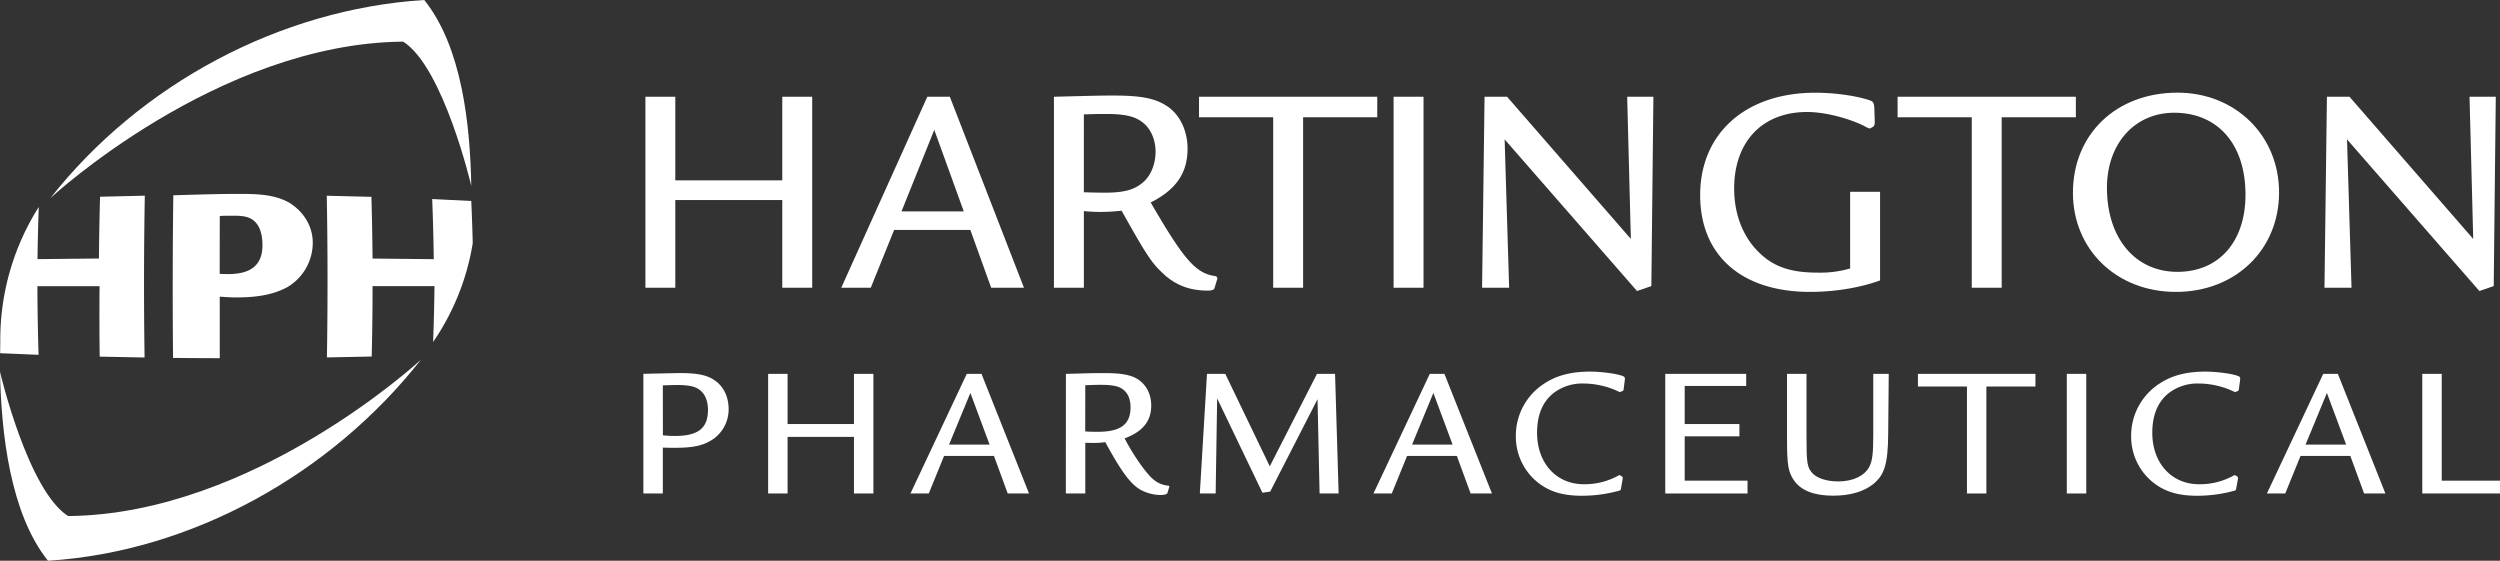 <?xml version="1.0" encoding="UTF-8"?>
<svg data-bbox="0 0 1199 268.93" viewBox="0 0 1199 268.93" xmlns="http://www.w3.org/2000/svg" data-type="color">
    <rect x="0" y="0" width="1199" height="268.93" fill="#333333" stroke="none"/>
    <g>
        <path fill-rule="evenodd" fill="#ffffff" d="M323.87 86.5V46.4h-14.33V138h14.33V95.94h51.31V138h14.35V46.4h-14.35v40.1h-51.31z" data-color="1"/>
        <path d="M444.74 46.4 403.47 138h14.15l11.2-27.72h36.55l10 27.72h15.72l-35.55-91.6Zm17.49 55h-29.88l15.73-39.11Z" fill-rule="evenodd" fill="#ffffff" data-color="1"/>
        <path d="M505.47 138h14.35v-36.76a71.94 71.94 0 0 0 8.45.39 82.64 82.64 0 0 0 9.63-.59c11.59 20.65 14.35 25 19.65 29.88 5.9 5.7 12.78 8.45 21.63 8.45 2.15 0 3.14-.39 3.34-1.37l1.38-4.52-.59-1c-9.63-1.17-15.14-7.27-31.45-35.38C564 91 569.55 83 569.55 71.37c0-9-3.93-16.91-10.42-20.84-5.7-3.54-12.38-4.71-25.55-4.71-6.49 0-12.39.19-28.11.58Zm14.35-83.14c5.89-.2 8.25-.2 11-.2 7.86 0 13 1 16.51 3.54 4.32 2.94 6.88 8.45 6.88 14.54s-2.36 11.79-6.29 14.94c-3.93 3.34-9 4.72-17.69 4.72-3 0-4.72 0-10.42-.2Z" fill-rule="evenodd" fill="#ffffff" data-color="1"/>
        <path fill-rule="evenodd" fill="#ffffff" d="M575.05 46.4v9.83h35.57V138h14.35V56.23h35.56V46.4h-85.48z" data-color="1"/>
        <path fill="#ffffff" d="M682.72 46.4V138h-14.35V46.4h14.35z" data-color="1"/>
        <path fill-rule="evenodd" fill="#ffffff" d="m711.99 46.4-1.18 91.6h12.97l-2.16-71.16 63.49 72.73 6.88-2.36.98-90.81H780.4l1.76 68.2-59.37-68.2h-10.8z" data-color="1"/>
        <path d="M887.32 92v36.75a50.86 50.86 0 0 1-15.73 2c-12.58 0-20.84-2.75-27.71-9.43-7.87-7.47-12.18-18.47-12.18-30.86 0-22.6 13.55-36.75 35-36.75 7.87 0 18.47 2.55 26.53 6.29 2.95 1.57 2.95 1.57 3.54 1.57a.7.7 0 0 0 .58-.2l1-.59c.58-.39.78-1.18.78-2.35l-.2-6.69c-.19-2.55-.58-3.14-2.55-3.73-6.49-2.16-16.71-3.54-25.75-3.54-33.41 0-55.23 19.46-55.23 49.14 0 28.89 19.85 46.38 52.67 46.38 12 0 24-2 33.61-5.5V92Z" fill-rule="evenodd" fill="#ffffff" data-color="1"/>
        <path fill-rule="evenodd" fill="#ffffff" d="M910.09 46.4v9.83h35.57V138h14.35V56.23h35.57V46.4h-85.49z" data-color="1"/>
        <path d="M1044.3 44.44c-29.28 0-50.12 19.85-50.12 48 0 27.32 21 47.56 49.34 47.56 28.69 0 49.52-20.24 49.52-47.76-.04-27.36-21.04-47.8-48.74-47.8Zm-1.58 9.63c21 0 34.22 15.13 34.22 39.31 0 22.6-12.79 37-32.64 37-20.25 0-33.81-16.12-33.81-40.29 0-21.28 13.37-36.02 32.23-36.02Z" fill-rule="evenodd" fill="#ffffff" data-color="1"/>
        <path fill-rule="evenodd" fill="#ffffff" d="m1115.99 46.4-1.17 91.6h12.97l-2.16-71.16 63.48 72.73 6.88-2.36.99-90.81h-12.59l1.77 68.2-59.34-68.2h-10.83z" data-color="1"/>
        <path d="M308.56 236.67h9.33v-22c3.07.09 3.61.09 5.87.09 8.15 0 12.76-.91 16.83-3.26a17.4 17.4 0 0 0 8.86-15.38c0-6-2.61-11.13-7.05-13.94-3.53-2.35-8.24-3.25-16.1-3.25-1 0-6.16.09-17.74.36Zm9.33-51.84c2-.09 5.33-.18 7-.18 4.16 0 7 .45 8.86 1.27 3.81 1.71 5.79 5.52 5.79 10.67 0 8.78-4.7 12.49-15.83 12.49-2.17 0-3.44-.09-5.78-.28Z" fill-rule="evenodd" fill="#ffffff" data-color="1"/>
        <path fill-rule="evenodd" fill="#ffffff" d="M377.72 203.37v-24.06h-9.32v57.36h9.32v-27.14h31.84v27.14h9.32v-57.36h-9.32v24.06h-31.84z" data-color="1"/>
        <path d="m463.66 179.31-27 57.36h8.78l7.33-18h23.93l6.6 18h10.22l-22.8-57.36Zm10.95 33.93h-19.45l10.23-24.79Z" fill-rule="evenodd" fill="#ffffff" data-color="1"/>
        <path d="M511.18 236.67h9.32v-24.34c1.72.09 2.62.09 3.9.09a38.93 38.93 0 0 0 5.7-.36c8.32 15.29 12.84 21.08 18.09 23.43a20.49 20.49 0 0 0 8.14 1.91c2.25 0 3.44-.37 3.62-1.09l.9-3-.27-.36a12.91 12.91 0 0 1-8-3.52c-3.62-3.35-9.51-11.95-13.21-19.19 8.6-3.16 12.76-8.23 12.76-15.74 0-5.43-2.35-10-6.51-12.66-3.45-2.09-7.79-2.9-16-2.9-2.25 0-4.7 0-8.41.09-6.06.18-6.06.18-10 .27Zm9.32-51.93c3.07-.09 5.34-.18 7.33-.18 4.25 0 7 .36 8.95 1.17 3.53 1.54 5.43 4.8 5.43 9.6 0 8.23-4.8 11.76-15.74 11.76-1.9 0-3.43 0-6-.18Z" fill-rule="evenodd" fill="#ffffff" data-color="1"/>
        <path fill-rule="evenodd" fill="#ffffff" d="m578.87 179.31-3.43 57.36h7.59l.72-45.6 21.71 45.24 3.72-.54 22.71-44.33.99 45.23h9.13l-1.71-57.36h-8.68l-22.63 44.34-21.34-44.34h-8.78z" data-color="1"/>
        <path d="m685.72 179.31-27 57.36h8.78l7.33-18h23.88l6.6 18h10.23l-22.8-57.36Zm10.95 33.93h-19.45l10.23-24.79Z" fill-rule="evenodd" fill="#ffffff" data-color="1"/>
        <path d="M779.29 181.93v-.36a1.06 1.06 0 0 0-.72-1.08c-2.36-1.18-10.32-2.26-16-2.26-9 0-16 1.81-21.89 5.7A29.7 29.7 0 0 0 727 209.08a28.07 28.07 0 0 0 12.58 23.79c5.07 3.35 11 4.89 19 4.89a66.77 66.77 0 0 0 17.42-2.27c1.17-.27 1.35-.45 1.45-1.35l.8-4.53v-.54c0-.27-.09-.36-.36-.54l-.63-.45a1.87 1.87 0 0 0-.54-.18.69.69 0 0 0-.37.09 33.38 33.38 0 0 1-16.74 4.25c-13.2 0-22.43-10.13-22.43-24.7 0-8.42 2.62-14.84 7.86-19a22.65 22.65 0 0 1 14.21-4.61 39.85 39.85 0 0 1 16.11 3.44c1.36.63 1.36.63 1.54.63a1.12 1.12 0 0 0 .55-.18l.71-.27c.46-.28.46-.37.55-1Z" fill-rule="evenodd" fill="#ffffff" data-color="1"/>
        <path fill-rule="evenodd" fill="#ffffff" d="M798.66 179.31v57.36h39.46v-6.15h-30.14v-21.26h26.24v-5.89h-26.24V185.1h29.5v-5.79h-38.82z" data-color="1"/>
        <path d="M857.05 179.31v31c0 12.58.54 16 3.34 20.09 3.43 4.89 9.68 7.33 18.83 7.33 8.14 0 14.83-2 19.35-5.7 5.25-4.35 6.88-9.68 7-23.71l.27-29h-7.42v29.13c0 9.05-.44 12.85-2 15.57-2.25 4.25-7.86 6.87-14.73 6.87-5.61 0-10.32-1.54-12.58-4.07-2.36-2.72-2.71-4.88-2.71-16.74v-30.77Z" fill-rule="evenodd" fill="#ffffff" data-color="1"/>
        <path fill-rule="evenodd" fill="#ffffff" d="M919.84 179.31v6.06h23.51v51.3h9.32v-51.3h23.53v-6.06h-56.36z" data-color="1"/>
        <path fill="#ffffff" d="M1000.57 179.31v57.36h-9.33v-57.36h9.33z" data-color="1"/>
        <path d="M1074.39 181.93v-.36a1 1 0 0 0-.72-1.08c-2.34-1.18-10.3-2.26-16-2.26-9 0-16 1.81-21.9 5.7a29.68 29.68 0 0 0-13.67 25.15 28.06 28.06 0 0 0 12.59 23.79c5.06 3.35 11 4.89 19 4.89a66.67 66.67 0 0 0 17.37-2.27c1.18-.27 1.36-.45 1.45-1.35l.82-4.53v-.54c0-.27-.1-.36-.38-.54l-.62-.45a1.91 1.91 0 0 0-.55-.18.73.73 0 0 0-.37.09 33.31 33.31 0 0 1-16.73 4.25c-13.2 0-22.44-10.13-22.44-24.7 0-8.42 2.63-14.84 7.88-19a22.63 22.63 0 0 1 14.21-4.61 40 40 0 0 1 16.11 3.44c1.34.63 1.34.63 1.52.63a1.05 1.05 0 0 0 .55-.18l.72-.27c.45-.28.45-.37.55-1Z" fill-rule="evenodd" fill="#ffffff" data-color="1"/>
        <path d="m1114.21 179.31-27 57.36h8.79l7.33-18h23.89l6.6 18h10.22l-22.8-57.36Zm11 33.93h-19.46l10.23-24.79Z" fill-rule="evenodd" fill="#ffffff" data-color="1"/>
        <path fill-rule="evenodd" fill="#ffffff" d="M1161.73 179.31v57.36H1199v-6.15h-27.95v-51.21h-9.32z" data-color="1"/>
        <path d="M18.5 170.16.07 169.4l.07-5.76a118.92 118.92 0 0 1 18.45-64.36q-.45 12.51-.6 25l29.46-.3q.13-14.82.53-29.63l21.47-.5q-.69 38.81-.11 77.61l-21.53-.42q-.21-16.91-.06-33.79H17.93q.07 16.45.57 32.91Z" fill-rule="evenodd" fill="#ffffff" data-color="1"/>
        <path d="M83 171.65q11.2.12 22.39.14v-29.52c2.74.2 5.48.39 8.22.37 8.27 0 16.95-.94 24.32-5A24.78 24.78 0 0 0 150 116.42c0-8.2-4.68-15.32-11.65-19.42-7.39-4-16.19-4-24.38-4-10.28 0-20.58.37-30.85.66q-.5 38.99-.12 77.99Zm22.4-68.05c1.49-.1 3-.14 4.47-.13 3.63 0 7.81-.26 11 1.72 4.08 2.66 5 7.94 5 12.47 0 10.17-6.46 13.67-15.91 13.78-1.53 0-3.06 0-4.6-.12q.01-13.87.04-27.72Z" fill-rule="evenodd" fill="#ffffff" data-color="1"/>
        <path d="m156.72 93.88 21.41.52q.42 14.79.54 29.6l29.36.3q-.18-14.42-.75-28.84l18.74.93c.3 6.75.55 13.5.7 20.25a116.53 116.53 0 0 1-19 47.37q.51-13.38.66-26.78h-29.7q0 16.88-.41 33.76l-21.48.43q.63-38.74-.07-77.54Z" fill-rule="evenodd" fill="#ffffff" data-color="1"/>
        <path d="M24.18 95C67.22 40.31 134.29 4.35 203.47 0c18.21 22.72 22 60.09 22.56 89.15 0 0-13.28-56.82-32.65-69.18C104.19 20.73 24.18 95 24.18 95Z" fill="#ffffff" data-color="1"/>
        <path d="M201.86 172.53c-43 54.65-109.67 92.06-178.85 96.4C4.8 246.21.57 207.39 0 178.33c0 0 13.28 56.82 32.66 69.17 89.19-.76 169.2-74.97 169.2-74.97Z" fill="#ffffff" data-color="1"/>
    </g>
</svg>
